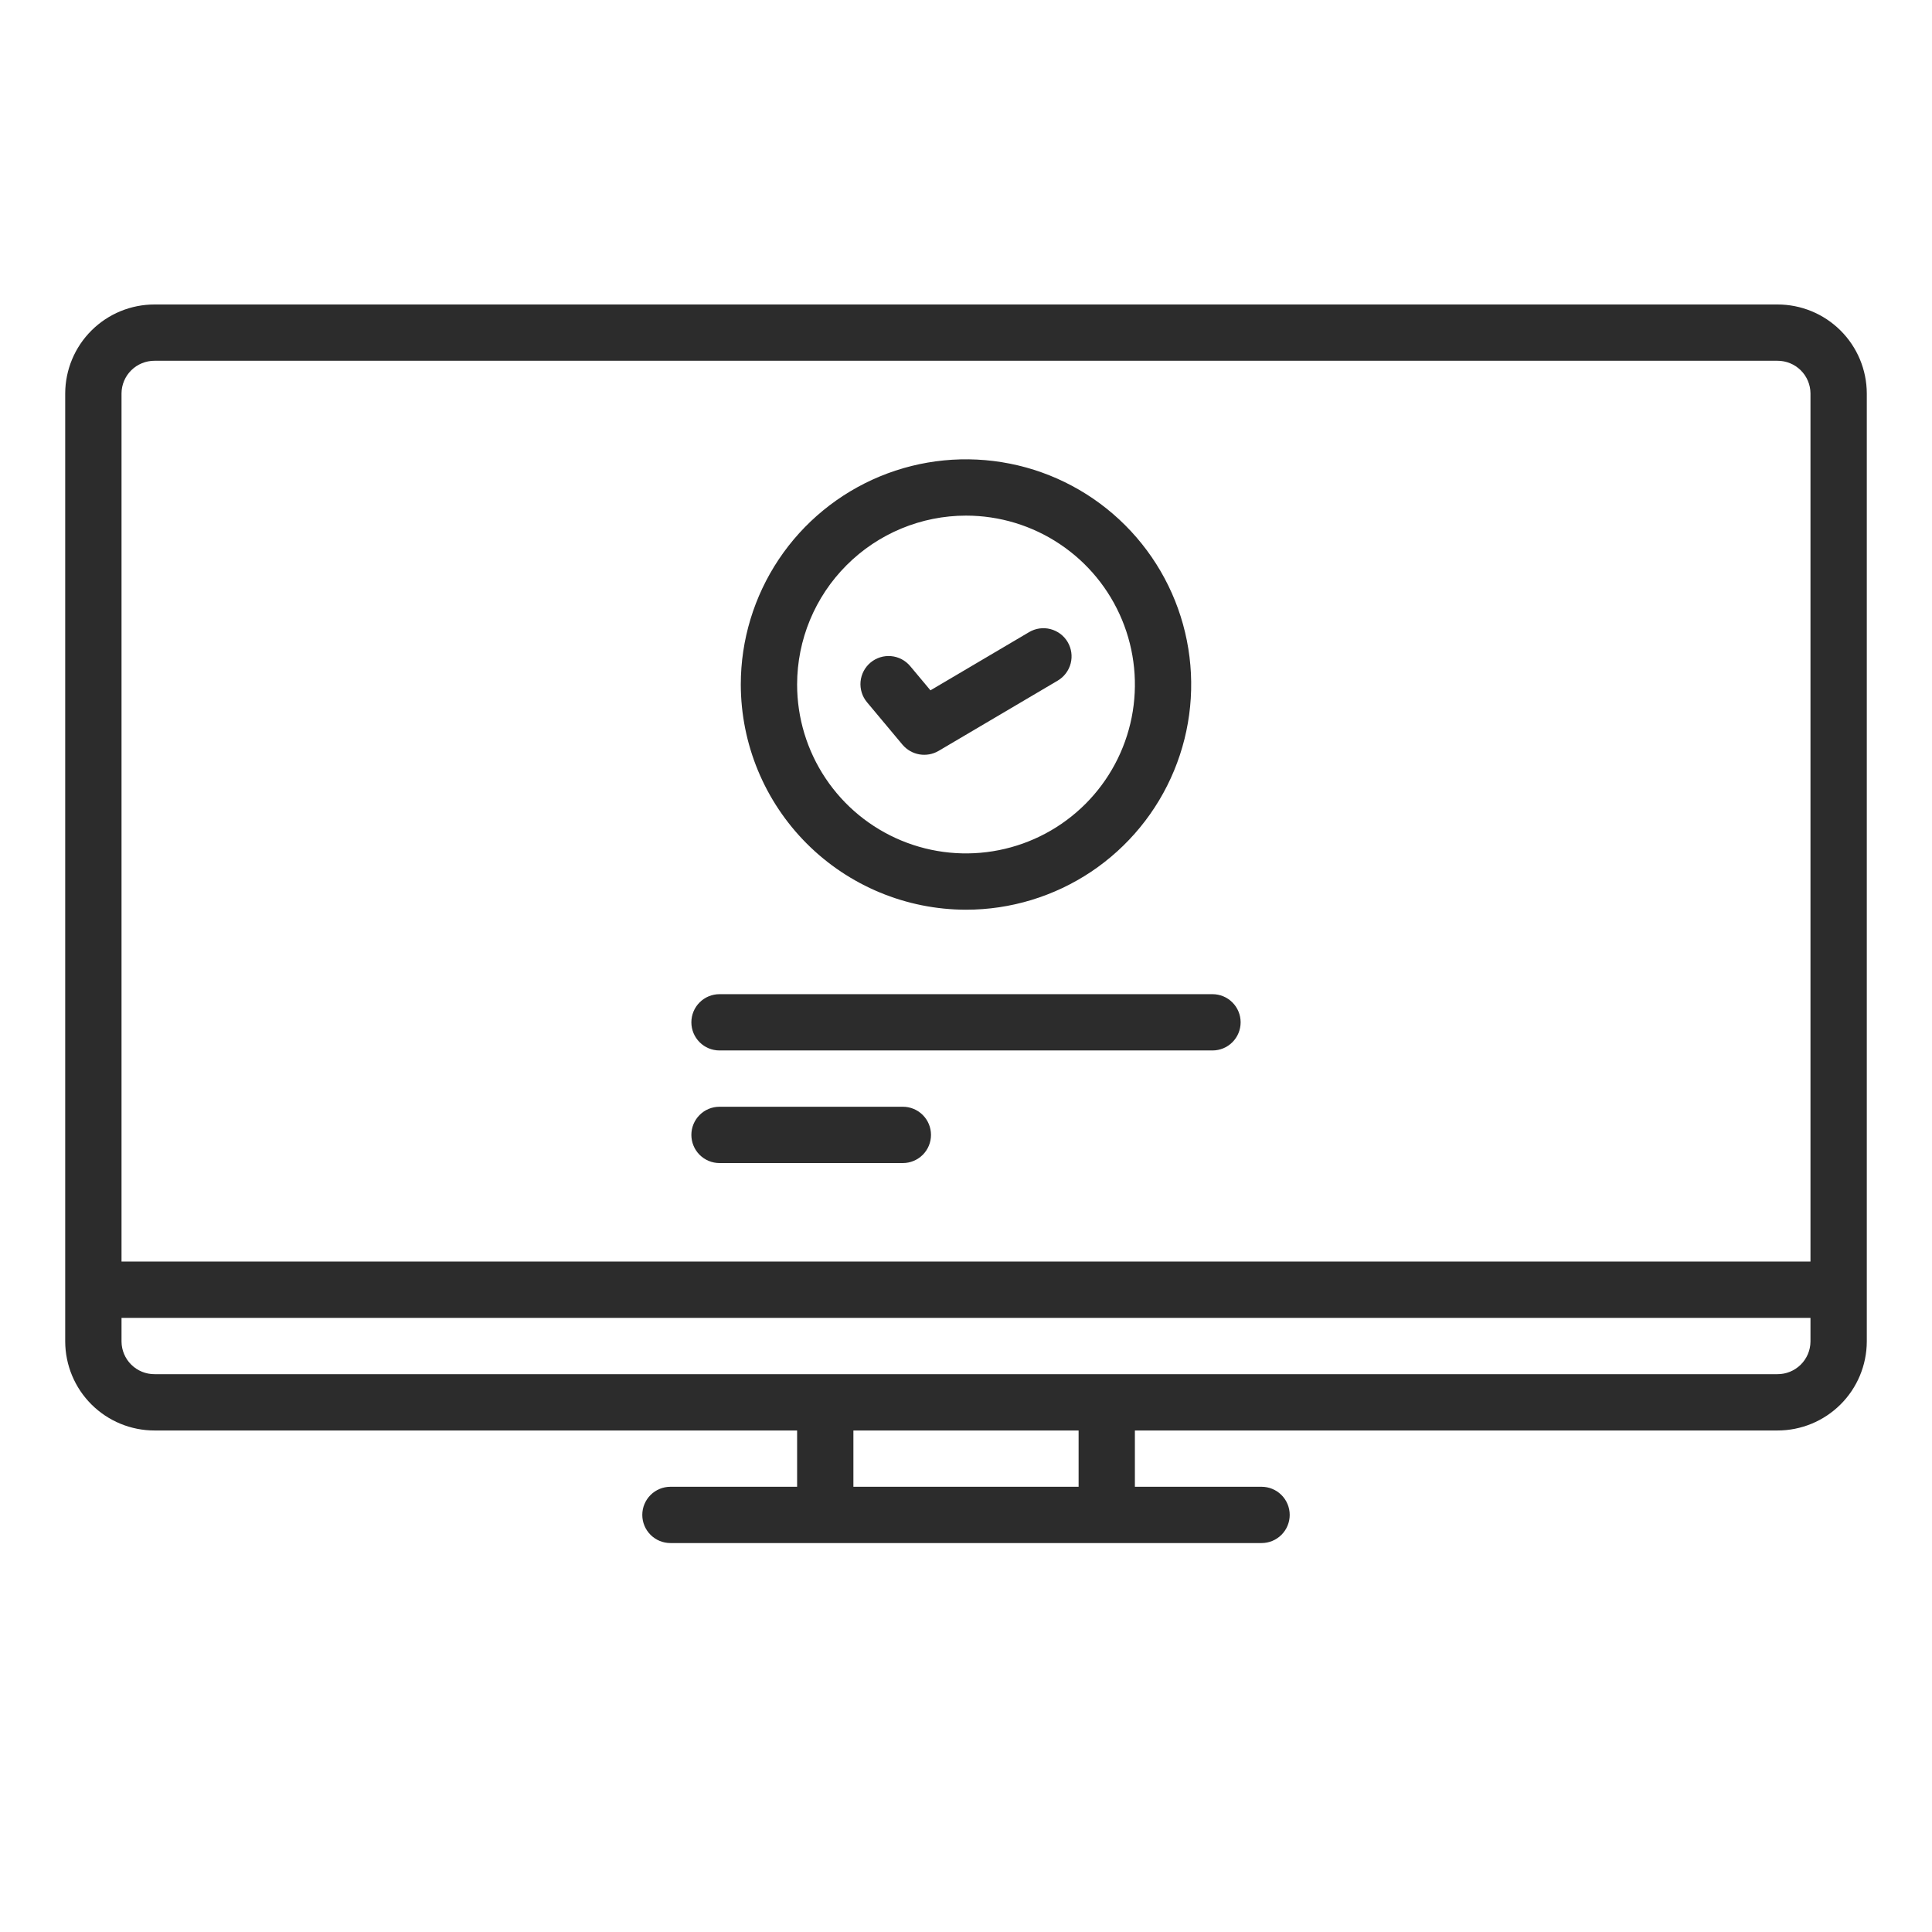<svg width="60" height="60" viewBox="0 0 60 60" fill="none" xmlns="http://www.w3.org/2000/svg">
<path d="M55.199 9.456H4.801C4.067 9.455 3.363 9.745 2.843 10.262C2.322 10.779 2.028 11.482 2.025 12.216L2.025 41.664C2.028 42.398 2.322 43.101 2.842 43.618C3.363 44.136 4.067 44.426 4.801 44.425H24.755V46.173H20.821C20.589 46.173 20.367 46.265 20.203 46.429C20.039 46.593 19.947 46.815 19.947 47.047C19.947 47.279 20.039 47.501 20.203 47.665C20.367 47.829 20.589 47.921 20.821 47.921H39.179C39.411 47.921 39.633 47.829 39.797 47.665C39.961 47.501 40.053 47.279 40.053 47.047C40.053 46.815 39.961 46.593 39.797 46.429C39.633 46.265 39.411 46.173 39.179 46.173H35.245V44.425H55.199C55.933 44.426 56.637 44.136 57.158 43.618C57.678 43.101 57.972 42.398 57.975 41.664V12.216C57.972 11.482 57.678 10.779 57.157 10.262C56.637 9.745 55.933 9.455 55.199 9.456ZM4.801 11.204H55.199C55.469 11.203 55.729 11.308 55.922 11.498C56.114 11.687 56.224 11.945 56.226 12.216V39.179H3.774V12.216C3.776 11.945 3.886 11.687 4.078 11.498C4.271 11.308 4.531 11.203 4.801 11.204ZM33.497 46.173H26.503V44.425H33.497V46.173ZM55.199 42.676H4.801C4.531 42.678 4.271 42.572 4.078 42.382C3.886 42.193 3.776 41.934 3.774 41.664V40.928H56.226V41.664C56.224 41.934 56.114 42.193 55.922 42.382C55.729 42.572 55.469 42.678 55.199 42.676Z" fill="#2C2C2C"/>
<path d="M30 28.252C31.383 28.252 32.735 27.841 33.886 27.073C35.036 26.304 35.932 25.212 36.461 23.934C36.991 22.656 37.129 21.25 36.859 19.893C36.59 18.537 35.923 17.291 34.945 16.313C33.967 15.335 32.721 14.668 31.364 14.399C30.008 14.129 28.602 14.267 27.324 14.796C26.046 15.326 24.953 16.222 24.185 17.372C23.416 18.523 23.006 19.875 23.006 21.258C23.009 23.112 23.746 24.89 25.057 26.201C26.368 27.512 28.146 28.249 30 28.252ZM30 16.013C31.037 16.013 32.052 16.32 32.914 16.897C33.777 17.473 34.449 18.292 34.846 19.251C35.243 20.209 35.347 21.264 35.145 22.281C34.942 23.299 34.443 24.233 33.709 24.967C32.975 25.7 32.041 26.2 31.023 26.402C30.006 26.605 28.951 26.501 27.993 26.104C27.034 25.707 26.215 25.035 25.639 24.172C25.062 23.309 24.755 22.295 24.755 21.258C24.756 19.867 25.309 18.534 26.293 17.551C27.276 16.567 28.609 16.014 30 16.013Z" fill="#2C2C2C"/>
<path d="M28.03 23.13C28.165 23.287 28.349 23.393 28.553 23.428C28.757 23.463 28.966 23.426 29.145 23.322L32.849 21.137C33.048 21.019 33.193 20.826 33.251 20.602C33.309 20.377 33.275 20.139 33.157 19.939C33.099 19.84 33.022 19.754 32.93 19.685C32.838 19.616 32.733 19.566 32.622 19.537C32.398 19.479 32.159 19.513 31.96 19.631L28.896 21.439L28.267 20.687C28.118 20.509 27.904 20.397 27.674 20.377C27.443 20.356 27.213 20.428 27.035 20.577C26.857 20.726 26.746 20.939 26.725 21.17C26.705 21.401 26.777 21.631 26.925 21.808L28.03 23.13Z" fill="#2C2C2C"/>
<path d="M22.345 32.623H37.655C37.887 32.623 38.11 32.531 38.273 32.367C38.437 32.203 38.529 31.981 38.529 31.749C38.529 31.517 38.437 31.294 38.273 31.131C38.11 30.967 37.887 30.875 37.655 30.875H22.345C22.113 30.875 21.89 30.967 21.727 31.131C21.563 31.294 21.471 31.517 21.471 31.749C21.471 31.981 21.563 32.203 21.727 32.367C21.89 32.531 22.113 32.623 22.345 32.623Z" fill="#2C2C2C"/>
<path d="M22.345 36.12H28.039C28.271 36.12 28.493 36.027 28.657 35.864C28.821 35.7 28.913 35.477 28.913 35.245C28.913 35.013 28.821 34.791 28.657 34.627C28.493 34.463 28.271 34.371 28.039 34.371H22.345C22.113 34.371 21.89 34.463 21.727 34.627C21.563 34.791 21.471 35.013 21.471 35.245C21.471 35.477 21.563 35.7 21.727 35.864C21.89 36.027 22.113 36.12 22.345 36.12Z" fill="#2C2C2C"/>
</svg>
